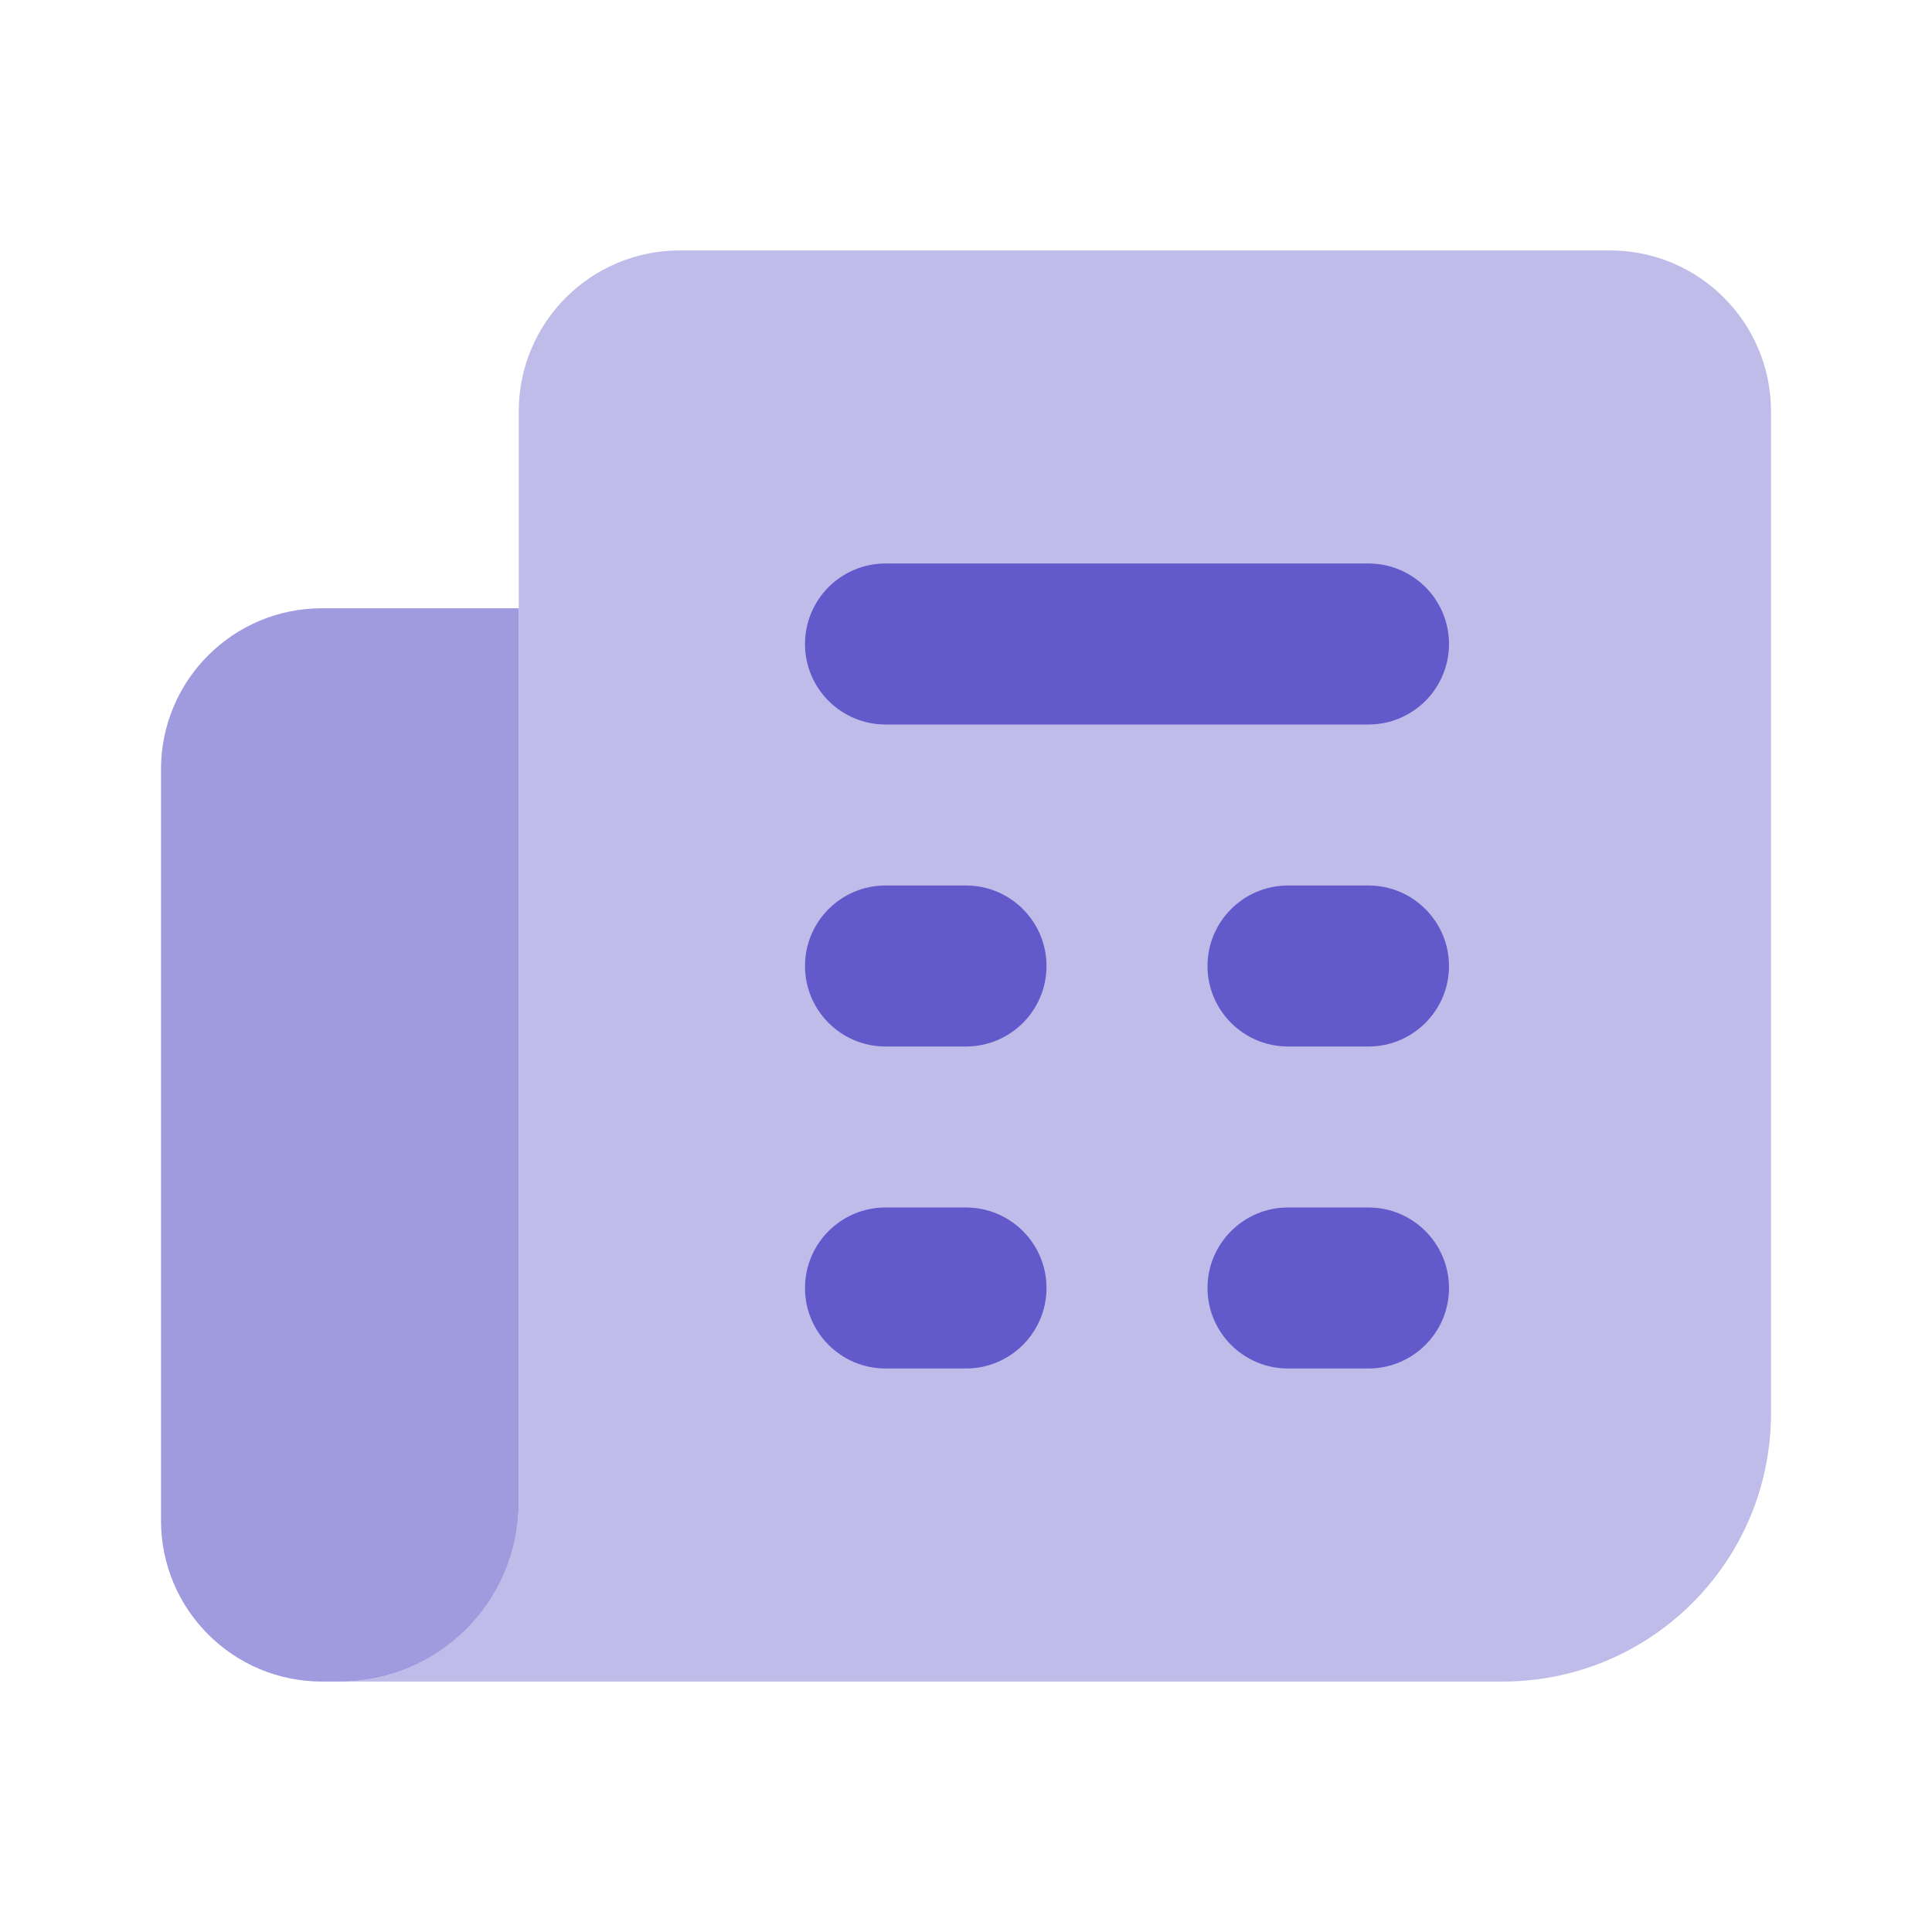 <svg xmlns="http://www.w3.org/2000/svg" enable-background="new 0 0 24 24" viewBox="0 0 24 24"><path fill="#c0bce9" d="M8.444,3.111c-1.105,0-2,0.895-2,2v13.556c-0,1.227-0.995,2.222-2.222,2.222h14.444C20.508,20.889,22,19.397,22,17.556c0,0,0-0,0-0V5.111c0-1.105-0.895-2-2-2L8.444,3.111z"/><path fill="#a09bdf" d="M6.444,18.667V7.556H4c-1.105,0-2,0.895-2,2v9.333c0,1.105,0.895,2,2,2h0.222C5.45,20.889,6.444,19.894,6.444,18.667z"/><path fill="#6259ca" d="M17,9h-6c-0.552,0-1-0.448-1-1s0.448-1,1-1h6c0.552,0,1,0.448,1,1S17.552,9,17,9z M17,13h-1c-0.552,0-1-0.448-1-1s0.448-1,1-1h1c0.552,0,1,0.448,1,1S17.552,13,17,13z M12,13h-1c-0.552,0-1-0.448-1-1s0.448-1,1-1h1c0.552,0,1,0.448,1,1S12.552,13,12,13z M17,17h-1c-0.552,0-1-0.448-1-1c0-0.552,0.448-1,1-1h1c0.552,0,1,0.448,1,1C18,16.552,17.552,17,17,17z M12,17h-1c-0.552,0-1-0.448-1-1c0-0.552,0.448-1,1-1h1c0.552,0,1,0.448,1,1C13,16.552,12.552,17,12,17z"/></svg>